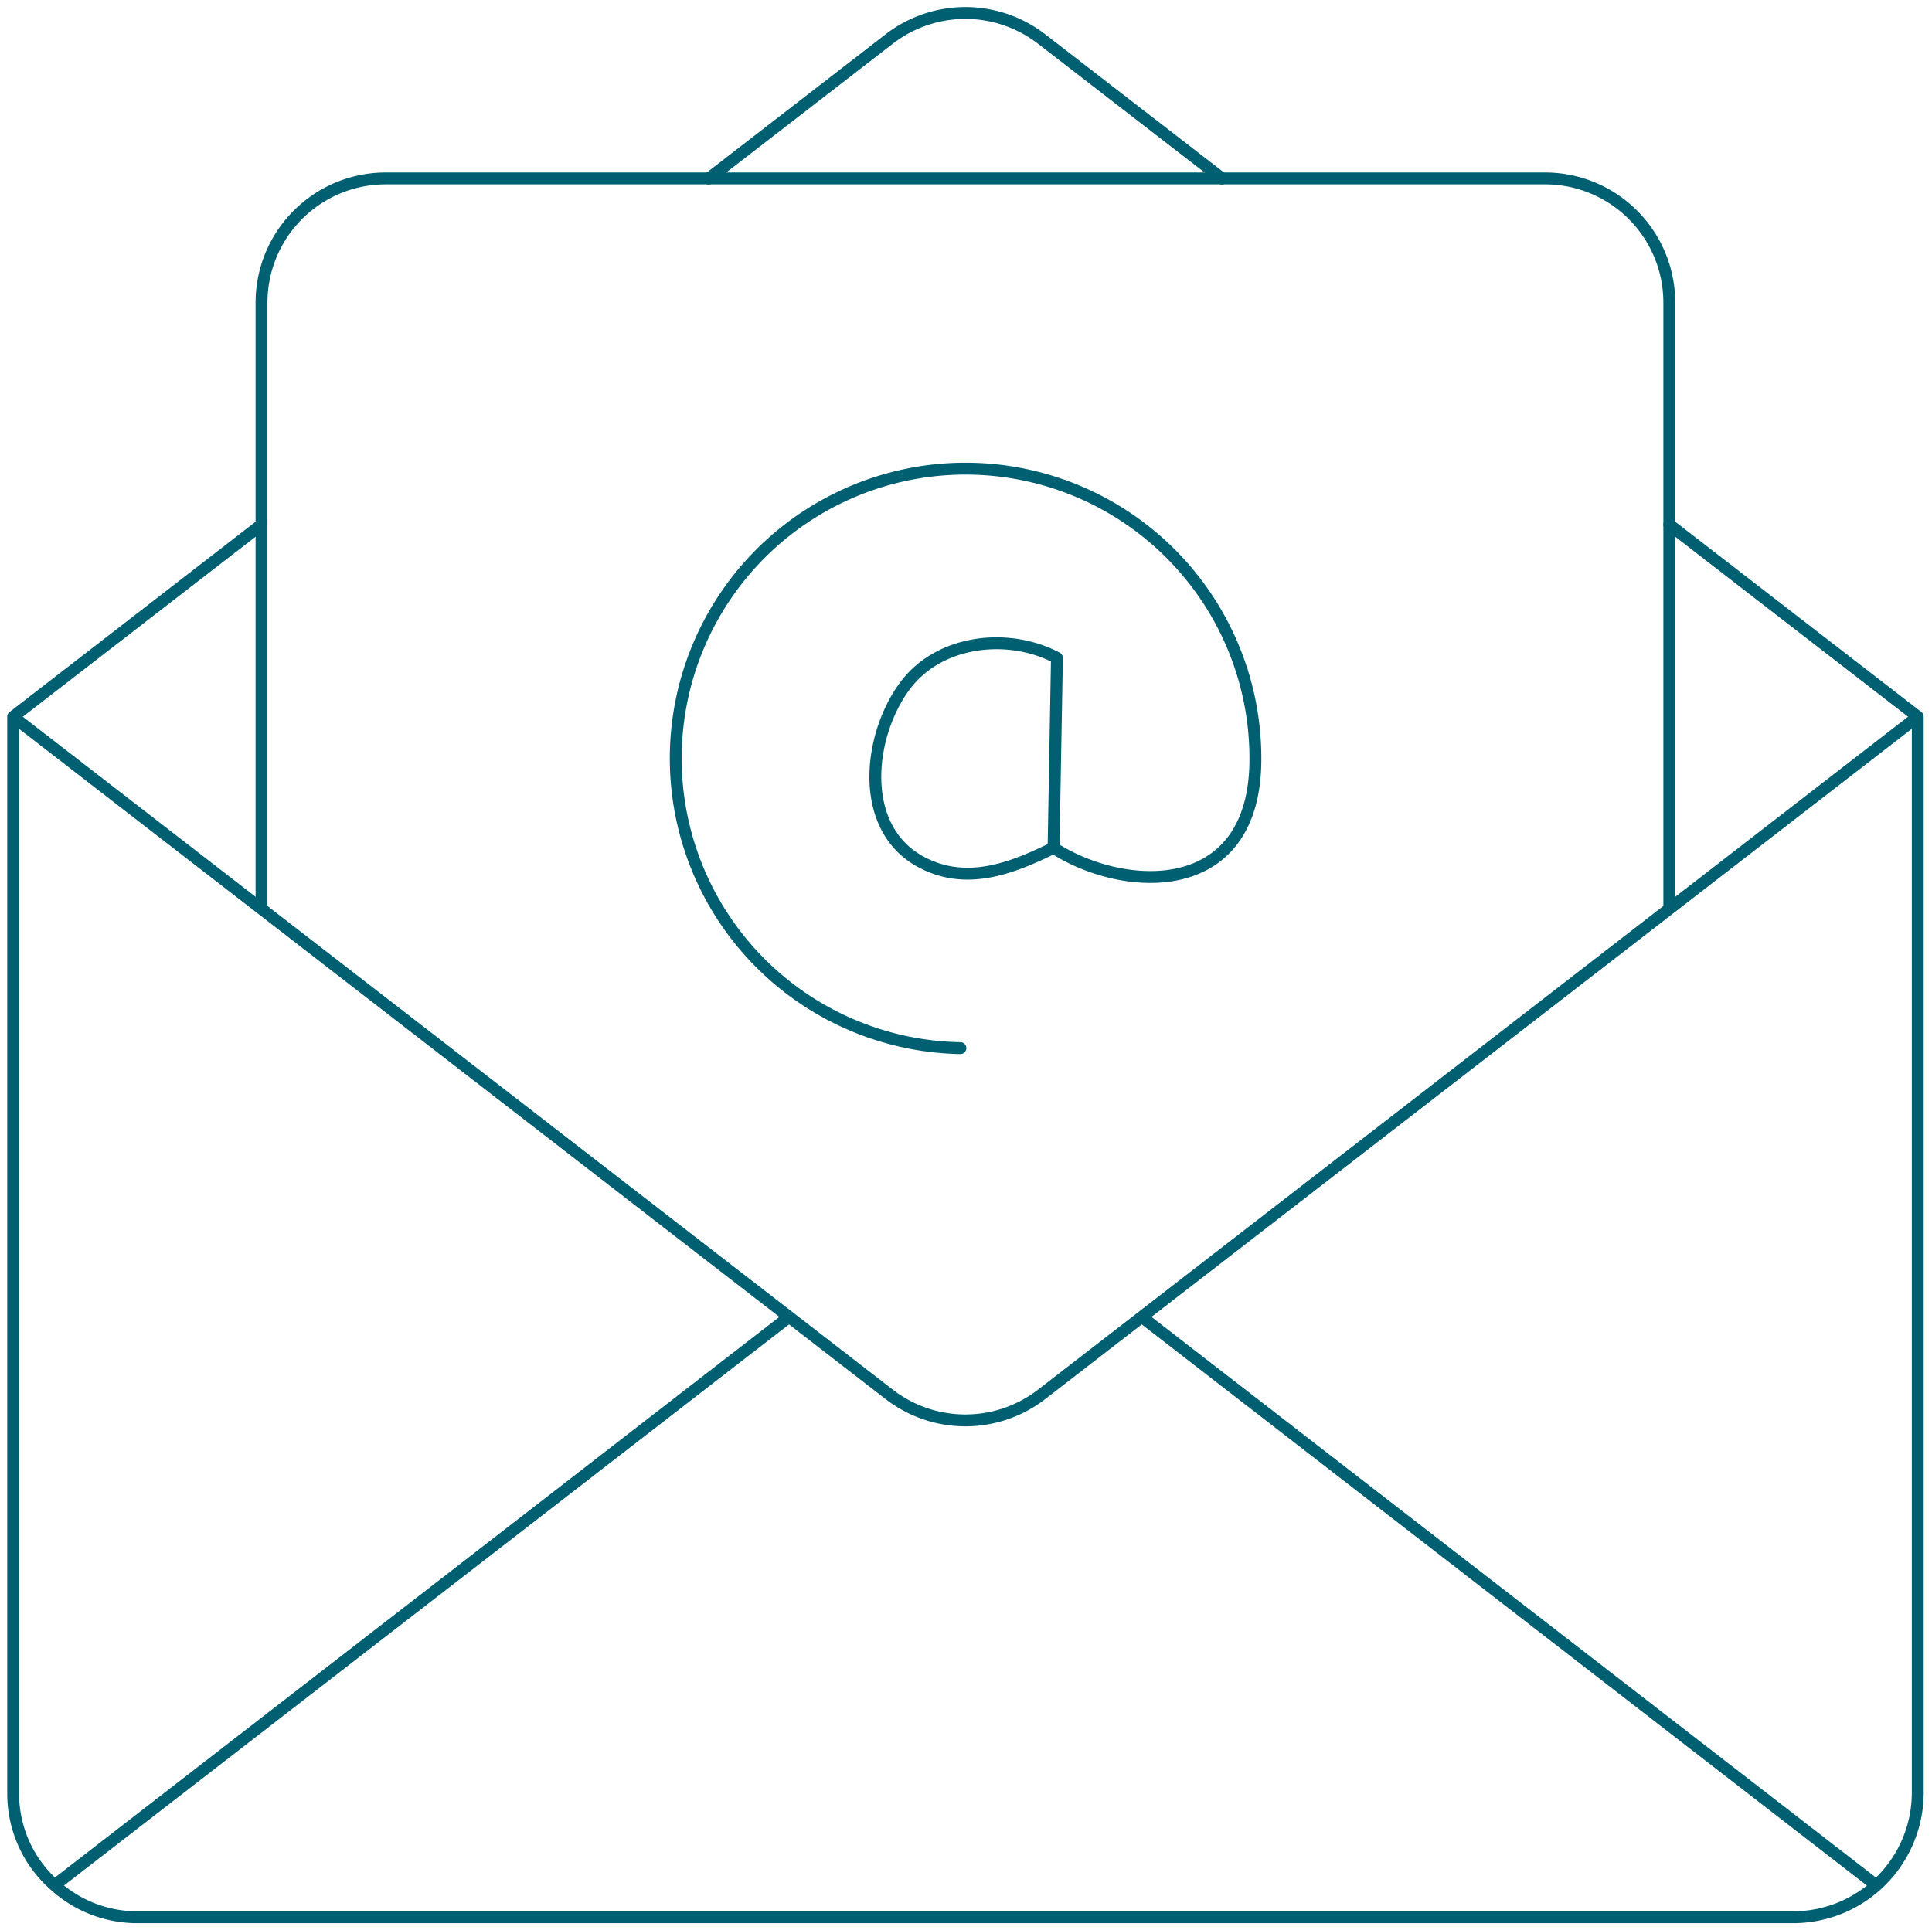 <svg xmlns="http://www.w3.org/2000/svg" viewBox="0 0 325.5 325.21"><title>ask_newsletter_icon</title><g id="Layer_4" data-name="Layer 4"><path d="M119.4,30.09,149.81,6.58a21,21,0,0,1,25.68,0L205.9,30.09" style="fill:none;stroke:#006072;stroke-linecap:round;stroke-linejoin:round;stroke-width:2px"/><path d="M281.24,88.41l41.86,32.37V302.15a21,21,0,0,1-20.93,20.93h-279a20.66,20.66,0,0,1-13.95-5.37,20.51,20.51,0,0,1-7-15.56V120.78L44.06,88.41" style="fill:none;stroke:#006072;stroke-linecap:round;stroke-linejoin:round;stroke-width:2px"/><path d="M323.1,120.78,175.46,235a21,21,0,0,1-25.62,0L2.2,120.78" style="fill:none;stroke:#006072;stroke-miterlimit:10;stroke-width:2px"/><line x1="316.12" y1="317.71" x2="192.37" y2="221.93" style="fill:none;stroke:#006072;stroke-miterlimit:10;stroke-width:2px"/><line x1="132.93" y1="221.93" x2="9.18" y2="317.71" style="fill:none;stroke:#006072;stroke-miterlimit:10;stroke-width:2px"/><path d="M281.24,153.14V51a20.93,20.93,0,0,0-20.93-20.93H65A20.93,20.93,0,0,0,44.06,51V153.14" style="fill:none;stroke:#006072;stroke-miterlimit:10;stroke-width:2px"/><path d="M177.5,142.87l.57-32c-8.08-4.3-19.82-3.13-25.64,4.76-6.23,8.43-7.91,24,2.85,29.68,7.7,4.08,15.45.88,22.22-2.43,11.69,7.55,33.56,8.86,34-14.25a48.83,48.83,0,1,0-49.69,48" style="fill:none;stroke:#006072;stroke-linecap:round;stroke-linejoin:round;stroke-width:2px"/></g></svg>